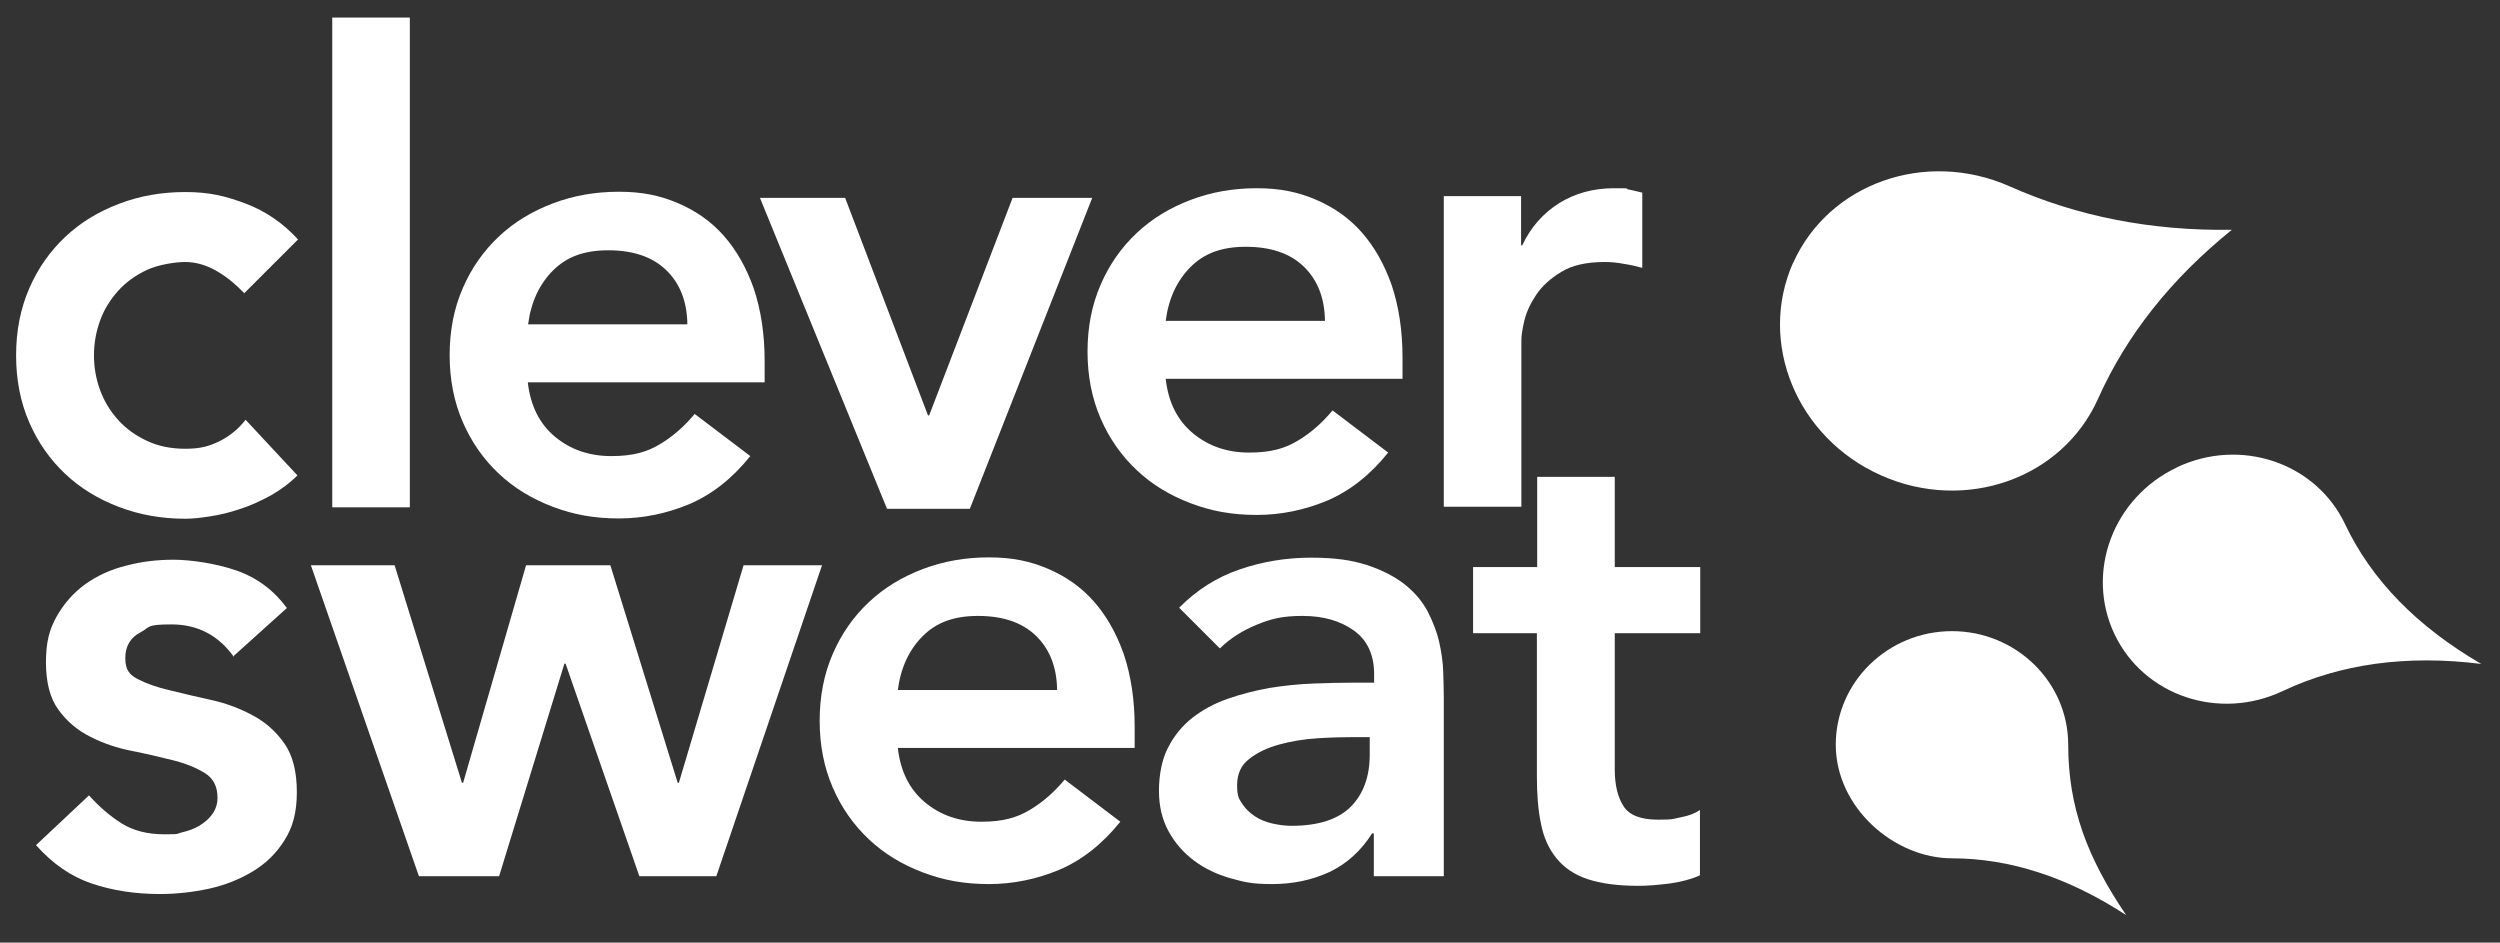 <?xml version="1.0" encoding="UTF-8" standalone="no"?>
<svg width="100%" height="100%" viewBox="0 0 854 322" version="1.1" xmlns="http://www.w3.org/2000/svg"
     style="fill-rule:evenodd;clip-rule:evenodd;stroke-linejoin:round;stroke-miterlimit:2;">
    <rect x="0" y="0" width="854" height="322" fill="#333333" stroke="none"/>
    <g transform="matrix(1,0,0,1,-788,-407)">
        <g>
            <path d="M1281.1,474L1307.6,474L1307.6,490.8L1308,490.8C1310.9,484.6 1315.2,479.8 1320.6,476.4C1326.1,473 1332.3,471.3 1339.4,471.3C1346.5,471.3 1342.6,471.4 1344.2,471.7C1345.7,472 1347.3,472.4 1349,472.8L1349,498.5C1346.8,497.9 1344.6,497.4 1342.5,497.1C1340.4,496.7 1338.3,496.5 1336.2,496.5C1330,496.5 1325,497.6 1321.3,499.9C1317.5,502.2 1314.7,504.8 1312.7,507.8C1310.7,510.8 1309.4,513.7 1308.7,516.6C1308,519.6 1307.7,521.8 1307.7,523.2L1307.7,580.1L1281.2,580.1L1281.2,473.9L1281.1,474Z"
                  style="fill:white;fill-rule:nonzero;"/>
            <path d="M1257.4,691.7L1256.7,691.7C1252.9,697.7 1248,702.1 1242.1,704.9C1236.2,707.6 1229.7,709 1222.6,709C1215.5,709 1213,708.3 1208.3,707C1203.7,705.7 1199.5,703.7 1195.9,701C1192.3,698.3 1189.4,695 1187.2,691C1185,687 1183.9,682.4 1183.9,677.1C1183.9,671.8 1184.9,666.4 1187,662.4C1189.1,658.3 1191.8,655 1195.3,652.2C1198.8,649.5 1202.8,647.3 1207.4,645.7C1212,644.1 1216.7,642.9 1221.7,642C1226.6,641.2 1231.6,640.7 1236.6,640.5C1241.6,640.3 1246.3,640.2 1250.8,640.2L1257.4,640.2L1257.4,637.3C1257.4,630.7 1255.1,625.7 1250.5,622.4C1245.9,619.1 1240.1,617.4 1233,617.4C1225.9,617.4 1222.2,618.4 1217.3,620.4C1212.4,622.4 1208.2,625.1 1204.7,628.5L1190.8,614.6C1196.7,608.6 1203.6,604.2 1211.5,601.5C1219.4,598.8 1227.5,597.5 1235.9,597.5C1244.3,597.5 1249.8,598.4 1254.9,600C1260.1,601.7 1264.3,603.9 1267.7,606.5C1271.1,609.2 1273.7,612.2 1275.6,615.7C1277.4,619.2 1278.8,622.7 1279.6,626.2C1280.4,629.7 1280.9,633.2 1281,636.5C1281.1,639.8 1281.2,642.7 1281.2,645.2L1281.2,706.3L1257.3,706.3L1257.3,691.7L1257.4,691.7ZM1255.9,658.8L1250.4,658.8C1246.7,658.8 1242.6,658.9 1238,659.2C1233.4,659.5 1229.1,660.2 1225.1,661.3C1221,662.4 1217.6,664 1214.8,666.2C1212,668.3 1210.6,671.3 1210.6,675.2C1210.6,679.1 1211.2,679.8 1212.3,681.5C1213.4,683.2 1214.8,684.6 1216.6,685.8C1218.4,687 1220.4,687.8 1222.6,688.3C1224.8,688.8 1227,689.1 1229.2,689.1C1238.3,689.1 1245.1,686.9 1249.4,682.6C1253.7,678.3 1255.9,672.3 1255.9,664.8L1255.9,658.8Z"
                  style="fill:white;fill-rule:nonzero;"/>
            <g>
                <path d="M871.4,507.1C868.3,503.9 865.1,501.3 861.7,499.4C858.3,497.5 854.8,496.5 851.3,496.5C847.8,496.5 842.1,497.4 838.2,499.2C834.4,501 831.1,503.3 828.4,506.3C825.7,509.3 823.6,512.6 822.2,516.5C820.8,520.3 820.1,524.3 820.1,528.4C820.1,532.5 820.8,536.5 822.2,540.3C823.6,544.1 825.7,547.5 828.4,550.5C831.1,553.5 834.4,555.8 838.2,557.6C842,559.4 846.4,560.3 851.3,560.3C856.2,560.3 859.3,559.5 862.8,557.8C866.3,556.1 869.4,553.6 871.9,550.4L889.6,569.4C886.9,572.1 883.9,574.3 880.4,576.3C876.9,578.2 873.4,579.8 869.9,580.9C866.4,582.1 863,582.9 859.7,583.4C856.5,583.9 853.7,584.2 851.3,584.2C843.3,584.2 835.8,582.9 828.7,580.2C821.6,577.5 815.5,573.8 810.3,568.9C805.1,564 801,558.2 798,551.3C795,544.4 793.5,536.8 793.5,528.4C793.5,520 795,512.4 798,505.5C801,498.6 805.1,492.8 810.3,487.9C815.5,483 821.6,479.3 828.7,476.6C835.8,473.9 843.3,472.6 851.3,472.6C859.3,472.6 864.9,473.9 871.8,476.5C878.7,479.1 884.7,483.2 889.8,488.8L871.4,507.2L871.4,507.1Z"
                      style="fill:white;fill-rule:nonzero;"/>
                <path d="M867.9,631.4C862.6,624 855.5,620.3 846.6,620.3C837.7,620.3 839.4,621.2 836,623C832.5,624.8 830.8,627.8 830.8,631.8C830.8,635.8 832.2,637.5 835.1,639C838,640.5 841.6,641.8 846,642.8C850.4,643.9 855.1,645 860.1,646.1C865.2,647.2 869.9,649 874.2,651.3C878.6,653.6 882.2,656.8 885.1,660.9C888,665 889.4,670.6 889.4,677.6C889.4,684.6 888,689.6 885.2,694C882.4,698.5 878.8,702 874.3,704.7C869.8,707.4 864.8,709.4 859.3,710.6C853.7,711.8 848.1,712.4 842.6,712.4C834.2,712.4 826.4,711.2 819.3,708.8C812.2,706.4 805.9,702 800.3,695.7L818.4,678.7C821.9,682.6 825.6,685.8 829.6,688.3C833.6,690.8 838.5,692 844.2,692C849.9,692 848.2,691.8 850.3,691.3C852.4,690.8 854.4,690.1 856.2,689C858,687.9 859.5,686.6 860.6,685C861.7,683.4 862.3,681.6 862.3,679.5C862.3,675.7 860.9,672.9 858,671.1C855.1,669.3 851.5,667.8 847.1,666.7C842.7,665.6 838,664.5 833,663.5C827.9,662.5 823.2,660.9 818.9,658.7C814.5,656.5 810.9,653.5 808,649.5C805.1,645.6 803.7,640.1 803.7,633.2C803.7,626.3 804.9,621.9 807.4,617.5C809.9,613.1 813.2,609.4 817.2,606.5C821.3,603.6 825.9,601.5 831.2,600.2C836.5,598.8 841.8,598.2 847.3,598.2C852.8,598.2 861.7,599.4 868.8,601.9C875.9,604.4 881.6,608.7 886,614.7L867.9,631L867.9,631.4Z"
                      style="fill:white;fill-rule:nonzero;"/>
                <rect x="901.5" y="413" width="26.5" height="167.3" style="fill:white;"/>
                <path d="M1047.6,474.6L1076.7,474.6L1105,548.9L1105.4,548.9L1133.9,474.6L1161.1,474.6L1119.3,580.8L1091,580.8L1047.6,474.6Z"
                      style="fill:white;fill-rule:nonzero;"/>
                <path d="M1186.2,536.4C1187.1,544.4 1190.2,550.6 1195.5,555C1200.8,559.4 1207.2,561.6 1214.7,561.6C1222.2,561.6 1226.9,560.2 1231.4,557.5C1235.9,554.8 1239.8,551.3 1243.2,547.2L1262.2,561.6C1256,569.3 1249.1,574.7 1241.4,578C1233.7,581.2 1225.7,582.9 1217.3,582.9C1208.9,582.9 1201.8,581.6 1194.7,578.9C1187.6,576.2 1181.5,572.5 1176.3,567.6C1171.1,562.7 1167,556.9 1164,550C1161,543.1 1159.5,535.5 1159.5,527.1C1159.5,518.7 1161,511.1 1164,504.2C1167,497.3 1171.1,491.5 1176.3,486.6C1181.5,481.7 1187.6,478 1194.7,475.3C1201.8,472.6 1209.3,471.3 1217.3,471.3C1225.3,471.3 1231.4,472.6 1237.5,475.2C1243.6,477.8 1248.9,481.5 1253.2,486.4C1257.5,491.3 1260.9,497.3 1263.4,504.4C1265.8,511.6 1267.1,519.8 1267.1,529.1L1267.1,536.4L1186.1,536.4L1186.2,536.4ZM1240.6,516.5C1240.5,508.7 1238,502.5 1233.3,498C1228.6,493.5 1222,491.3 1213.6,491.3C1205.2,491.3 1199.3,493.6 1194.7,498.2C1190.1,502.8 1187.2,508.9 1186.2,516.6L1240.6,516.6L1240.6,516.5Z"
                      style="fill:white;fill-rule:nonzero;"/>
                <path d="M968.3,537.6C969.2,545.6 972.3,551.8 977.6,556.2C982.9,560.6 989.3,562.8 996.8,562.8C1004.3,562.8 1009,561.4 1013.5,558.7C1018,556 1021.9,552.5 1025.3,548.4L1044.3,562.8C1038.1,570.5 1031.2,575.9 1023.5,579.2C1015.8,582.4 1007.8,584.1 999.4,584.1C991,584.1 983.9,582.8 976.8,580.1C969.7,577.4 963.6,573.7 958.4,568.8C953.2,563.9 949.1,558.1 946.1,551.2C943.1,544.3 941.6,536.7 941.6,528.3C941.6,519.9 943.1,512.3 946.1,505.4C949.1,498.5 953.2,492.7 958.4,487.8C963.6,482.9 969.7,479.2 976.8,476.5C983.9,473.8 991.4,472.5 999.4,472.5C1007.4,472.5 1013.5,473.8 1019.6,476.4C1025.7,479 1031,482.7 1035.3,487.6C1039.6,492.5 1043,498.5 1045.5,505.6C1047.9,512.8 1049.2,521 1049.2,530.3L1049.2,537.6L968.2,537.6L968.3,537.6ZM1022.8,517.7C1022.7,509.9 1020.2,503.7 1015.5,499.2C1010.8,494.7 1004.2,492.5 995.8,492.5C987.4,492.5 981.5,494.8 976.9,499.4C972.3,504 969.4,510.1 968.4,517.8L1022.8,517.8L1022.8,517.7Z"
                      style="fill:white;fill-rule:nonzero;"/>
                <path d="M1094.7,662.5C1095.6,670.5 1098.7,676.7 1104,681.1C1109.3,685.5 1115.7,687.7 1123.2,687.7C1130.7,687.7 1135.4,686.3 1139.9,683.6C1144.4,680.9 1148.3,677.4 1151.7,673.3L1170.7,687.7C1164.5,695.4 1157.6,700.8 1149.9,704.1C1142.2,707.3 1134.2,709 1125.8,709C1117.4,709 1110.3,707.7 1103.2,705C1096.1,702.3 1090,698.6 1084.8,693.7C1079.6,688.8 1075.5,683 1072.5,676.1C1069.5,669.2 1068,661.6 1068,653.2C1068,644.8 1069.5,637.2 1072.5,630.3C1075.5,623.4 1079.6,617.6 1084.8,612.7C1090,607.8 1096.1,604.1 1103.2,601.4C1110.3,598.7 1117.8,597.4 1125.8,597.4C1133.8,597.4 1139.9,598.7 1146,601.3C1152.1,603.9 1157.4,607.6 1161.7,612.5C1166,617.4 1169.4,623.4 1171.9,630.5C1174.3,637.7 1175.6,645.9 1175.6,655.2L1175.6,662.5L1094.6,662.5L1094.7,662.5ZM1149.1,642.6C1149,634.8 1146.5,628.6 1141.8,624.1C1137.1,619.6 1130.5,617.4 1122.1,617.4C1113.7,617.4 1107.8,619.7 1103.2,624.3C1098.6,628.9 1095.7,635 1094.7,642.7L1149.1,642.7L1149.1,642.6Z"
                      style="fill:white;fill-rule:nonzero;"/>
                <path d="M1291.2,623.3L1291.2,600.7L1313.1,600.7L1313.1,569.9L1339.6,569.9L1339.6,600.7L1368.8,600.7L1368.8,623.3L1339.6,623.3L1339.6,669.8C1339.6,675.1 1340.6,679.3 1342.6,682.4C1344.6,685.5 1348.5,687 1354.4,687C1360.3,687 1359.3,686.7 1362.1,686.2C1364.9,685.7 1367.1,684.8 1368.7,683.7L1368.7,706C1365.9,707.3 1362.5,708.2 1358.4,708.8C1354.3,709.3 1350.8,709.6 1347.7,709.6C1340.6,709.6 1334.8,708.8 1330.3,707.3C1325.8,705.8 1322.3,703.4 1319.7,700.2C1317.1,697 1315.3,693.1 1314.4,688.4C1313.4,683.7 1313,678.2 1313,672L1313,623.3L1291.1,623.3L1291.2,623.3Z"
                      style="fill:white;fill-rule:nonzero;"/>
                <path d="M894,600.1L922.8,600.1L945.8,674.4L946.2,674.4L967.7,600.1L996.5,600.1L1019.5,674.4L1019.9,674.4L1042,600.1L1068.8,600.1L1032.7,706.3L1006.4,706.3L981.2,633.7L980.8,633.7L958.5,706.3L931.1,706.3L894.2,600.1L894,600.1Z"
                      style="fill:white;fill-rule:nonzero;"/>
            </g>
            <path d="M1531.5,566.7C1553.3,556.3 1579.1,565 1589.1,586.1C1598.1,605.1 1613.6,621 1635.6,633.8C1610,630.6 1587.5,633.8 1567.9,643C1546.1,653.4 1520.3,644.7 1510.3,623.6C1500.3,602.5 1509.8,577 1531.6,566.7L1531.5,566.7Z"
                  style="fill:white;"/>
            <path d="M1454.8,622.6C1476.7,622.6 1494.5,640 1494.5,661.4C1494.5,682.8 1501.1,700.2 1514.3,719.6C1494.5,706.7 1474.6,700.2 1454.8,700.2C1435,700.2 1415.1,682.8 1415.1,661.4C1415.1,640 1432.9,622.6 1454.8,622.6Z"
                  style="fill:white;"/>
            <path d="M1400.5,496.9C1412.7,469.6 1445.8,457.9 1474.6,470.7C1497.5,480.9 1522.8,485.9 1550.4,485.5C1529.6,502.3 1514.4,521.5 1504.7,543.2C1492.5,570.5 1459.4,582.2 1430.6,569.4C1401.8,556.6 1388.4,524.1 1400.5,496.8L1400.5,496.9Z"
                  style="fill:white;"/>
        </g>
    </g>
</svg>
